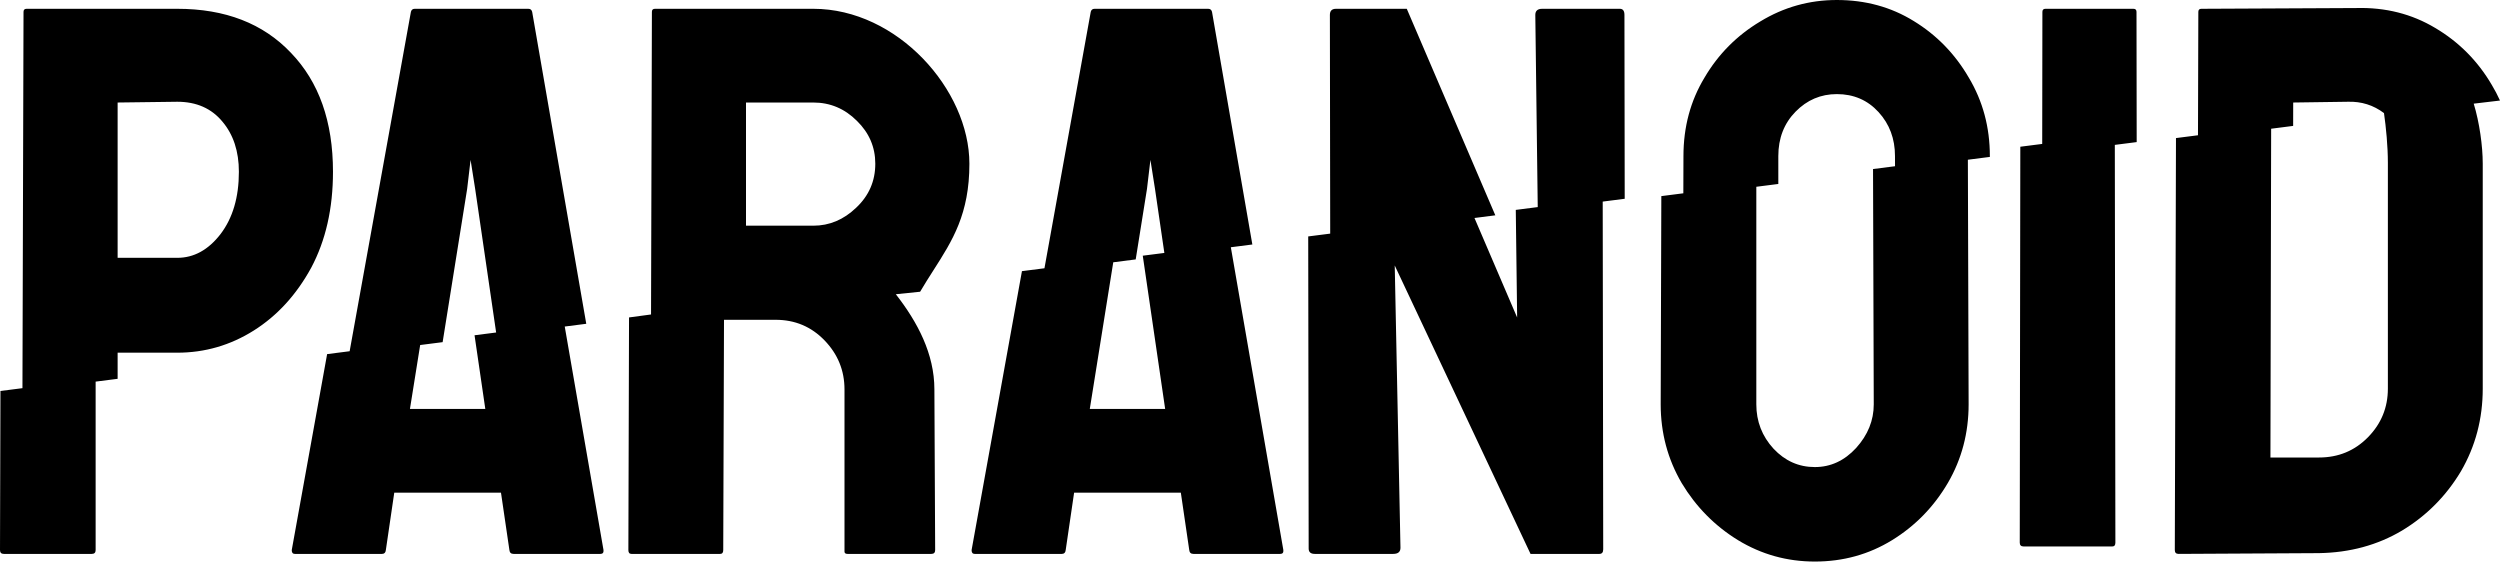 <svg width="647" height="146" viewBox="0 0 647 146" fill="none" xmlns="http://www.w3.org/2000/svg">
<path fill-rule="evenodd" clip-rule="evenodd" d="M514.975 40.61L514.975 40.391C514.975 32.934 513.16 26.169 509.529 20.097C505.966 13.959 501.214 9.075 495.274 5.445C489.4 1.815 482.767 0 475.375 0C468.247 0 461.647 1.848 455.575 5.544C449.503 9.174 444.686 14.025 441.122 20.097C437.492 26.103 435.677 32.867 435.677 40.391L435.647 50.025L429.952 50.753L429.786 104.642C429.786 112.033 431.601 118.831 435.231 125.035C438.926 131.173 443.778 136.09 449.783 139.786C455.856 143.482 462.488 145.33 469.682 145.33C477.008 145.33 483.674 143.482 489.68 139.786C495.686 136.09 500.504 131.14 504.134 124.936C507.698 118.798 509.479 112.033 509.479 104.642L509.284 41.338L514.975 40.61ZM460.228 47.61L454.536 48.337V104.642C454.536 109.063 456.021 112.891 458.99 116.125C461.96 119.293 465.525 120.877 469.682 120.877C473.774 120.877 477.338 119.227 480.374 115.927C483.41 112.561 484.928 108.799 484.928 104.642L484.74 43.748L490.431 43.02L490.423 40.391C490.423 35.904 489.004 32.108 486.166 29.006C483.328 25.905 479.731 24.354 475.375 24.354C471.217 24.354 467.653 25.872 464.684 28.908C461.714 31.944 460.228 35.772 460.228 40.391V47.61ZM644.877 21.978C645.669 23.295 646.378 24.643 647 26.02L640.198 26.826C641.676 31.669 642.534 37.759 642.534 42.372V100.583C642.534 108.37 640.653 115.498 636.891 121.967C633.063 128.368 627.981 133.483 621.645 137.311C615.309 141.073 608.148 143.02 600.163 143.152L563.831 143.35C563.17 143.35 562.84 143.02 562.84 142.36L563.143 35.734L568.837 35.006L568.928 3.069C568.928 2.541 569.192 2.277 569.72 2.277L609.831 2.079C617.355 1.881 624.153 3.597 630.224 7.227C636.363 10.857 641.246 15.774 644.877 21.978ZM587.773 33.313L587.589 118.402H600.163C605.179 118.402 609.402 116.653 612.835 113.156C616.266 109.658 617.982 105.466 617.982 100.583V42.173C617.982 37.833 617.51 32.977 616.976 29.268C614.246 27.206 611.132 26.228 607.636 26.334L593.48 26.532L593.466 32.585L587.773 33.313ZM552.974 36.774L547.315 37.497L547.461 140.433C547.461 141.093 547.198 141.423 546.67 141.423H523.702C523.042 141.423 522.712 141.093 522.712 140.433L522.858 37.974L528.524 37.249L528.572 3.069C528.572 2.541 528.836 2.277 529.364 2.277H552.134C552.662 2.277 552.926 2.541 552.926 3.069L552.974 36.774ZM381.594 56.415L386.99 55.725L364.074 2.277H345.759C344.703 2.277 344.175 2.805 344.175 3.861L344.257 60.461L338.566 61.188L338.682 141.964C338.682 142.888 339.21 143.35 340.266 143.35H360.56C361.814 143.35 362.441 142.822 362.441 141.766L360.956 68.705L396.101 143.35H413.921C414.581 143.35 414.911 142.954 414.911 142.162L414.782 52.172L420.473 51.444L420.405 3.861C420.405 2.805 420.009 2.277 419.217 2.277H399.12C397.932 2.277 397.338 2.805 397.338 3.861L397.966 53.594L392.284 54.321L392.636 82.169L381.594 56.415ZM313.667 3.069L324.108 63.276L318.54 63.988L332.131 142.36C332.197 143.02 331.933 143.35 331.339 143.35H308.867C308.207 143.35 307.844 143.02 307.778 142.36L305.6 127.51H277.979L275.801 142.36C275.735 143.02 275.405 143.35 274.811 143.35H252.239C251.711 143.35 251.447 143.02 251.447 142.36L264.479 70.172L270.304 69.428L282.284 3.069C282.416 2.541 282.746 2.277 283.274 2.277H312.677C313.205 2.277 313.535 2.541 313.667 3.069ZM288.11 67.879L282.038 105.83H301.541L295.748 66.174L301.334 65.46L298.916 48.905L297.728 41.381L296.836 48.905L293.92 67.136L288.11 67.879ZM231.839 76.147C237.458 83.354 241.82 91.565 241.82 100.781L242.018 142.36C242.018 143.02 241.688 143.35 241.029 143.35H219.348C218.82 143.35 218.556 143.152 218.556 142.756V100.781C218.556 95.897 216.84 91.673 213.408 88.109C209.976 84.545 205.752 82.763 200.736 82.763H187.372L187.174 142.36C187.174 143.02 186.91 143.35 186.381 143.35H163.414C162.886 143.35 162.622 143.02 162.622 142.36L162.793 82.153L168.489 81.386L168.711 3.069C168.711 2.541 168.975 2.277 169.503 2.277H210.488C232.246 2.277 250.88 23.232 250.88 42.371C250.88 55.391 246.512 62.223 241.589 69.921L241.575 69.944L241.575 69.944C240.439 71.721 239.273 73.545 238.125 75.503C238.125 75.503 235.735 75.749 231.839 76.147ZM193.065 26.532H210.488C214.845 26.532 218.606 28.116 221.774 31.283C224.943 34.385 226.526 38.081 226.526 42.371C226.526 46.859 224.877 50.654 221.576 53.756C218.342 56.858 214.647 58.409 210.488 58.409H193.065V26.532ZM137.724 3.069L151.725 83.797L146.154 84.509L156.187 142.36C156.253 143.02 155.989 143.35 155.395 143.35H132.922C132.262 143.35 131.899 143.02 131.833 142.36L129.655 127.51H102.034L99.856 142.36C99.79 143.02 99.461 143.35 98.867 143.35H76.295C75.767 143.35 75.503 143.02 75.503 142.36L84.659 91.644L90.487 90.898L106.342 3.069C106.474 2.541 106.804 2.277 107.332 2.277H136.734C137.262 2.277 137.592 2.541 137.724 3.069ZM108.739 89.293L114.552 88.55L120.895 48.905L121.786 41.381L122.974 48.905L128.4 86.051L122.812 86.766L125.596 105.83H106.094L108.739 89.293ZM24.75 98.764L30.441 98.037V91.276H45.884C53.012 91.276 59.612 89.362 65.684 85.535C71.756 81.707 76.706 76.295 80.534 69.299C84.295 62.237 86.176 53.954 86.176 44.45C86.176 31.448 82.547 21.186 75.287 13.662C68.093 6.072 58.292 2.277 45.884 2.277H6.879C6.351 2.277 6.087 2.541 6.087 3.069L5.81 100.458L0.117 101.186L0 142.36C0 143.02 0.33 143.35 0.99 143.35H23.76C24.42 143.35 24.75 143.02 24.75 142.36V98.764ZM30.441 26.532L45.884 26.334C50.834 26.334 54.728 28.049 57.566 31.481C60.404 34.847 61.823 39.17 61.823 44.45C61.823 51.05 60.239 56.429 57.071 60.587C53.903 64.679 50.174 66.725 45.884 66.725H30.441V26.532Z" fill="black"/>
</svg>
